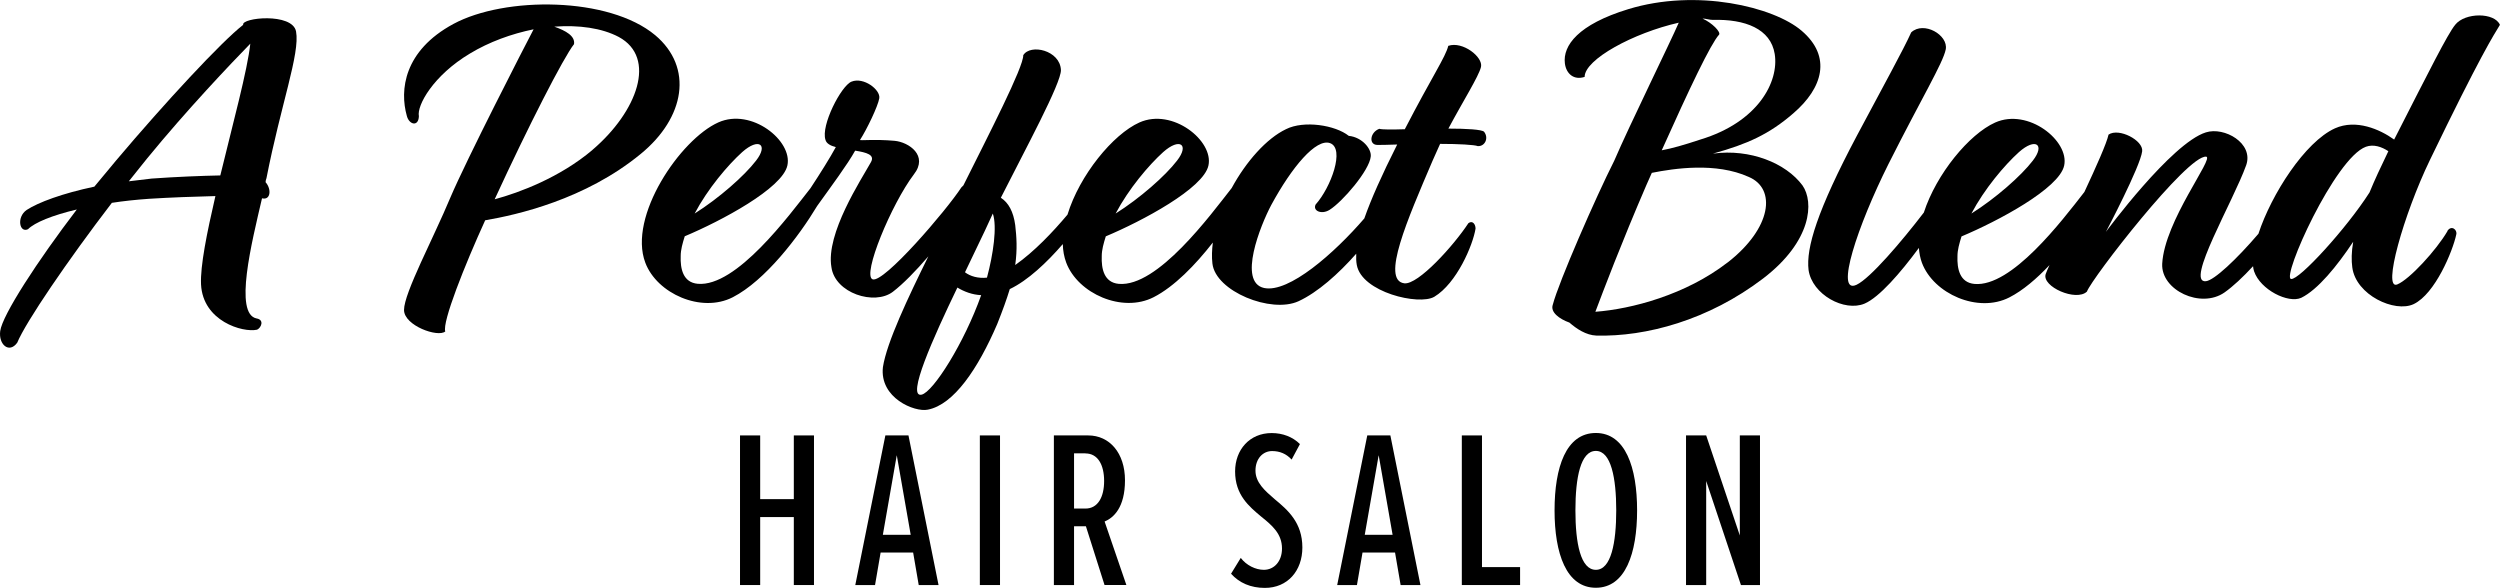 <?xml version="1.0" encoding="UTF-8"?> <svg xmlns="http://www.w3.org/2000/svg" viewBox="0 0 358.27 84.22"><path d="m113.76 83.84v-9.74h-4.82v9.74h-2.89v-21.44h2.89v9.13h4.82v-9.13h2.89v21.44z"></path><path d="m131.66 83.84-.8-4.66h-4.66l-.8 4.66h-2.83l4.31-21.44h3.31l4.31 21.44h-2.83zm-3.15-18.58-1.99 11.38h3.99l-1.99-11.38z"></path><path d="m140.42 83.84v-21.44h2.89v21.44z"></path><path d="m158.29 83.84-2.67-8.42h-1.7v8.42h-2.89v-21.44h4.92c3.05 0 5.27 2.51 5.27 6.43s-1.64 5.37-2.92 5.91l3.12 9.1h-3.12zm-2.73-18.87h-1.64v7.91h1.64c1.77 0 2.67-1.64 2.67-3.95s-.9-3.95-2.67-3.95z"></path><path d="m177.81 79.95c.8 1.06 2.12 1.71 3.31 1.71 1.48 0 2.6-1.22 2.6-3.05 0-2.12-1.41-3.31-2.96-4.56-1.77-1.48-3.76-3.12-3.76-6.49 0-3.12 2.09-5.5 5.24-5.5 1.58 0 3.02.55 4.05 1.58l-1.19 2.22c-.77-.84-1.71-1.22-2.8-1.22-1.32 0-2.38 1.09-2.38 2.8s1.32 2.86 2.77 4.11c1.86 1.54 3.95 3.34 3.95 6.91 0 3.34-2.12 5.79-5.37 5.79-2.03 0-3.66-.71-4.85-2.03l1.38-2.25z"></path><path d="m200.72 83.84-.8-4.66h-4.66l-.8 4.66h-2.83l4.31-21.44h3.31l4.31 21.44h-2.83zm-3.15-18.58-1.99 11.38h3.99l-1.99-11.38z"></path><path d="m209.49 83.84v-21.44h2.89v18.87h5.46v2.57h-8.36z"></path><path d="m228.7 62.05c4.24 0 5.91 4.95 5.91 11.09s-1.67 11.09-5.91 11.09-5.92-4.92-5.92-11.09 1.64-11.09 5.92-11.09zm0 2.57c-2.19 0-2.93 3.82-2.93 8.52s.74 8.52 2.93 8.52 2.92-3.89 2.92-8.52-.74-8.52-2.92-8.52z"></path><path d="m249.49 83.84-4.98-14.91v14.91h-2.89v-21.44h2.89l4.82 14.34v-14.34h2.89v21.44z"></path><path d="m42.43 4.52c-.51-2.76-7.9-1.99-7.58-.96-3.08 2.38-11.18 11.11-18.18 19.4l-3.15 3.79c-4.56.96-8.03 2.25-9.7 3.34-1.48 1.03-1.03 3.34.19 2.76.96-.96 3.47-1.99 7-2.83-5.65 7.4-10.66 15.11-10.98 17.42-.26 1.93 1.28 3.28 2.44 1.67 1.22-2.96 7.26-11.82 13.56-20.04 1.67-.26 3.47-.45 5.33-.58 3.02-.19 6.55-.32 9.51-.39-1.22 5.27-2.18 10.02-2.06 12.66.26 5.27 5.97 6.94 8.03 6.49.58-.26 1.09-1.41-.06-1.61-3.28-.64-.71-10.86.77-17.22 1.22.32 1.41-1.28.51-2.31 0-.19.06-.39.13-.58 2.06-10.54 4.82-17.86 4.24-21.01zm-10.86 20.62c-2.76.06-6.17.19-9.83.45l-3.28.39 2.57-3.21c5.72-7 12.14-13.75 14.84-16.51-.39 3.73-2.51 11.5-4.3 18.89z"></path><path d="m93.89 5.04c-6.62-5.53-21.52-5.59-28.91-1.61-7.13 3.85-7.71 9.51-6.68 13.17.32 1.28 1.67 1.61 1.73.06-.32-1.54 2.06-5.85 7.32-8.99 2.76-1.67 5.97-2.83 9.12-3.47-1.35 2.57-9.57 18.57-11.95 24.16-2.38 5.72-6.62 13.62-6.62 16.06 0 2.25 4.88 3.98 5.91 3.08-.45-1.35 2.76-9.44 5.72-15.93 4.5-.77 14.33-2.96 22.29-9.51 6.36-5.2 7.58-12.4 2.06-17.03zm-8.99 16.45c-4.63 3.92-10.41 6.1-14.01 7.07 4.82-10.47 9.89-20.37 11.37-22.23.19-1.16-1.16-1.93-2.83-2.51 3.53-.26 6.81.19 9.25 1.48 5.46 2.96 2.7 10.66-3.79 16.19z"></path><path d="m350.75 33.11c-1.61 2.76-5.46 6.94-7.2 7.65-2.18.9.9-10.02 4.69-17.86 7.2-14.91 9.12-17.86 10.02-19.34-.77-1.8-5.01-1.8-6.42 0-1.09 1.35-3.73 6.62-8.48 15.93l-.26.51c-2.06-1.48-5.46-2.96-8.48-1.61-4.29 1.94-9.11 9.44-10.97 15.11-3.16 3.69-6.35 6.68-7.53 6.8-3.02.32 3.92-11.44 5.78-16.64 1.09-3.15-3.15-5.53-5.78-4.69-4.95 1.54-14.33 14.26-14.33 14.26s4.95-9.38 5.2-11.56c.19-1.54-3.34-3.4-4.82-2.38-.27 1.25-1.77 4.6-3.46 8.22-3.27 4.2-10.44 13.65-15.75 13.18-2.12-.19-2.51-2.18-2.44-3.98 0-.9.26-1.8.58-2.83 5.2-2.18 14.01-6.87 14.71-10.15.77-3.53-5.14-8.29-9.89-6.17-3.73 1.67-8.42 7.36-10.22 12.9-3.19 4.16-7.67 9.42-9.64 10.35-3.15 1.48.13-8.42 4.56-17.28 4.75-9.44 7.84-14.52 8.22-16.45.39-2.06-3.15-4.11-4.95-2.44-1.16 2.57-3.98 7.65-7.77 14.78-5.72 10.79-7.32 16.13-6.94 19.27.51 3.53 5.14 6.04 8.03 4.82 2.1-.9 5.13-4.39 7.78-7.98.06.75.19 1.47.44 2.14 1.67 4.43 8.03 7.26 12.53 4.95 1.94-.99 3.92-2.69 5.75-4.63-.28.61-.47 1.06-.55 1.29-.58 1.8 4.37 3.98 5.91 2.51.71-1.93 14.39-19.6 17.09-19.34 1.22.13-5.97 9.19-6.3 15.35-.19 3.79 5.53 6.49 8.93 4.11 1.22-.86 2.64-2.19 4.09-3.76.03.26.07.52.15.74.9 2.63 4.88 4.63 6.75 3.79 2.38-1.16 5.14-4.56 7.45-8.03-.26 1.48-.26 2.7-.13 3.66.51 3.98 6.1 6.55 8.8 5.27 3.08-1.48 5.59-7.58 6.1-9.96.19-.71-.71-1.41-1.28-.51zm-61.42-11.31c2.38-2.12 3.79-1.09 1.99 1.22-1.67 2.18-5.33 5.4-8.8 7.58 1.86-3.53 4.75-6.94 6.81-8.8zm50.24 5.78c-3.28 5.14-10.09 12.59-11.24 12.4-1.41-.19 6.3-17.35 10.73-18.95 1.09-.39 2.25 0 3.21.64-1.09 2.25-1.99 4.18-2.7 5.91z"></path><path d="m207.55 18.46c2.12-3.98 4.37-7.52 4.69-8.87.32-1.41-2.63-3.73-4.69-3.02-.39 1.61-2.31 4.37-6.23 11.95-1.8.06-3.28.06-3.66-.06-1.35.51-1.54 2.31-.26 2.31.32 0 1.41 0 2.83-.06-2.22 4.41-3.75 7.85-4.71 10.59-4.29 4.98-10.82 10.73-14.37 9.97-3.79-.84-.51-8.99 1.03-11.89 2.96-5.46 6.42-9.57 8.42-8.87 2.18.77.13 6.36-2.06 8.8-.45.9.84 1.48 1.99.77 1.86-1.16 5.72-5.65 5.91-7.65.13-1.09-1.22-2.76-3.15-2.96-1.93-1.54-6.42-2.25-8.99-.96-2.79 1.33-5.72 4.63-7.79 8.44-3.02 3.84-10.62 14.23-16.18 13.73-2.12-.19-2.51-2.18-2.44-3.98 0-.9.26-1.8.58-2.83 5.2-2.18 14.01-6.87 14.71-10.15.77-3.53-5.14-8.29-9.89-6.17-3.8 1.7-8.59 7.57-10.31 13.21-2.1 2.49-4.71 5.26-7.49 7.22.32-2.31.19-4.05 0-5.72-.26-1.93-.96-3.21-2.06-3.92 3.47-6.87 8.67-16.45 8.61-18.31-.13-2.83-4.37-3.79-5.4-2.12.06 1.68-4.99 11.46-8.58 18.66-.1.09-.19.17-.29.29-2.18 3.34-11.11 13.75-12.72 13.17-1.54-.58 2.7-10.79 5.91-15.03 2.12-2.7-.71-4.63-2.76-4.82-2.89-.26-4.95 0-4.95-.13.96-1.48 2.57-4.82 2.76-5.97.19-1.22-2.25-3.08-3.98-2.38-1.48.58-4.43 6.3-3.73 8.35.13.51.71.84 1.48 1.03-.8 1.48-2.24 3.78-3.63 5.89-3.04 3.86-10.62 14.2-16.16 13.7-2.12-.19-2.51-2.18-2.44-3.98 0-.9.26-1.8.58-2.83 5.2-2.18 14.01-6.87 14.71-10.15.77-3.53-5.14-8.29-9.89-6.17-5.46 2.44-12.98 13.49-10.47 20.11 1.67 4.43 8.03 7.26 12.53 4.95 4.64-2.38 9.46-8.69 12.1-13.09 2.04-2.85 4.36-5.96 5.44-7.92 1.61.26 2.89.58 2.25 1.67-1.35 2.44-6.49 10.22-5.65 15.03.51 3.73 6.17 5.53 8.8 3.53 1.49-1.14 3.32-3.02 5.09-5.08-2.91 5.91-5.96 12.32-6.51 15.87-.51 4.43 4.56 6.49 6.42 6.1 3.73-.71 7.2-5.85 9.96-12.27.77-1.93 1.35-3.53 1.8-5.01 2.59-1.23 5.31-3.81 7.6-6.45.02.94.18 1.83.49 2.66 1.67 4.43 8.03 7.26 12.53 4.95 2.96-1.51 5.98-4.63 8.48-7.83-.13 1.04-.17 2.06-.06 3.01.45 3.98 8.42 7.2 12.34 5.4 2.75-1.27 5.72-3.92 8.27-6.81-.03.59-.01 1.13.08 1.61.71 3.92 8.93 5.85 11.11 4.56 3.21-1.93 5.53-7.39 5.91-9.77 0-.64-.45-1.22-1.03-.77-2.06 3.15-7.2 8.87-9.19 8.61-3.34-.45.45-9.12 4.05-17.54l1.09-2.44c2.63 0 4.95.13 5.4.32 1.03.06 1.61-1.16.9-2.06-.32-.32-2.51-.45-5.14-.45zm-40.86 3.34c2.38-2.12 3.79-1.09 1.99 1.22-1.67 2.18-5.33 5.4-8.8 7.58 1.86-3.53 4.75-6.94 6.81-8.8zm-60.33 0c2.38-2.12 3.79-1.09 1.99 1.22-1.67 2.18-5.33 5.4-8.8 7.58 1.86-3.53 4.75-6.94 6.81-8.8zm25.7 34.76c-2.18.45 1.67-8.16 5.14-15.35.96.58 2.12 1.03 3.41 1.09-2.44 6.87-6.87 13.88-8.54 14.26zm9.38-16.77c-1.28.13-2.38-.19-3.15-.77l2.83-5.91 1.16-2.51c.64 1.86.06 5.85-.84 9.19z"></path><path d="m245.52 22c4.88-1.35 8.03-2.76 11.5-5.78 4.18-3.6 5.53-8.1 1.16-11.82-3.98-3.41-15.03-6.1-24.86-3.08-7.13 2.18-9.38 5.2-9.06 7.77.19 1.48 1.28 2.44 2.83 1.93 0-2.51 7-6.3 13.49-7.77-1.16 2.7-7.13 14.84-9.25 19.79-2.63 5.2-7.97 17.41-8.8 20.62-.39 1.09.96 2.06 2.38 2.57 1.03.9 2.38 1.8 3.85 1.86 7.07.19 16.06-2.18 23.96-8.22 6.94-5.33 7.26-10.92 5.59-13.3-2.38-3.21-7.52-5.27-12.79-4.56zm.84-17.03c.26-.39-.96-1.67-2.38-2.31.51 0 .96.19 1.48.19 4.63-.13 8.29 1.28 8.87 4.88.64 3.98-2.38 9.77-10.66 12.27-2.31.77-4.11 1.28-5.53 1.54 3.98-8.87 7-15.23 8.22-16.58zm1.22 32.64c-5.97 4.63-13.75 6.68-18.95 7.07 1.09-2.89 3.66-9.7 7.32-18.18l.77-1.73c3.21-.64 9.19-1.54 13.88.58 3.98 1.67 3.34 7.32-3.02 12.27z"></path></svg> 